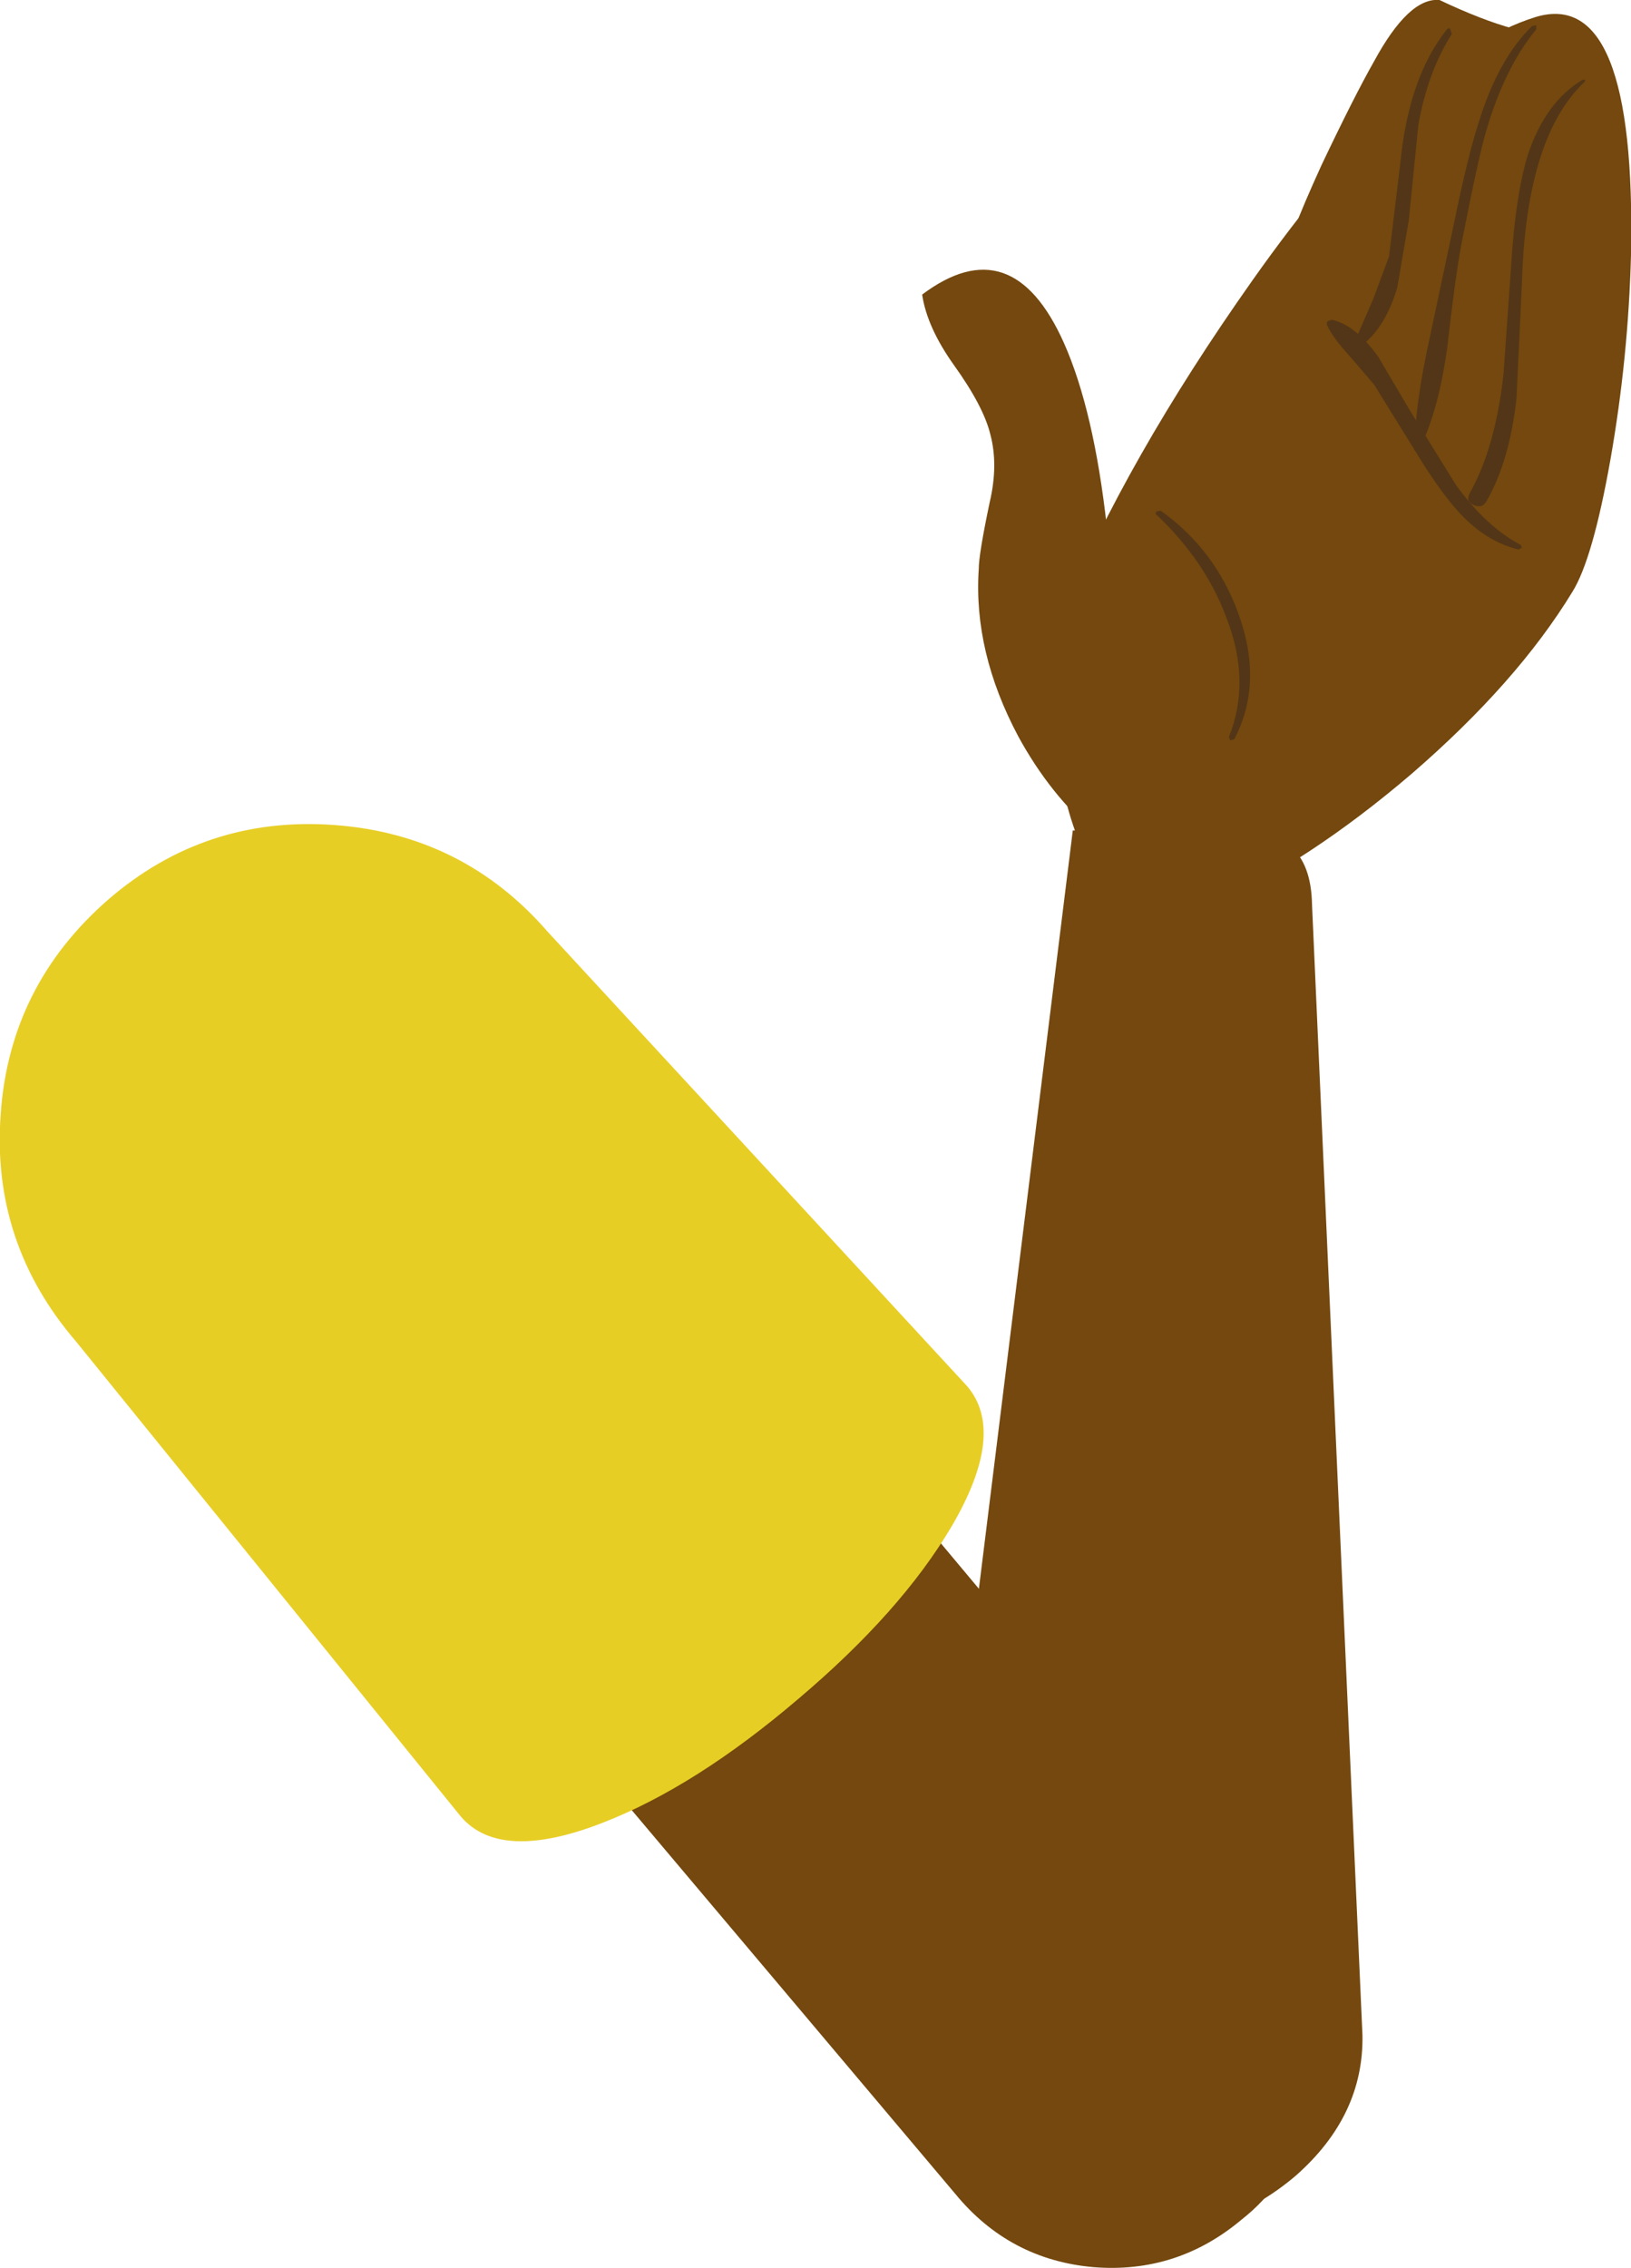 <?xml version="1.0" encoding="UTF-8" standalone="no"?>
<svg xmlns:xlink="http://www.w3.org/1999/xlink" height="166.3px" width="119.65px" xmlns="http://www.w3.org/2000/svg">
  <g transform="matrix(1.0, 0.0, 0.0, 1.0, -236.9, -61.1)">
    <path d="M246.0 149.1 Q242.5 144.05 243.6 137.95 244.65 131.85 249.8 128.35 254.75 124.9 260.75 125.8 266.65 126.8 270.3 131.7 L270.45 131.95 275.85 138.4 289.45 154.6 329.85 202.85 Q332.4 205.85 333.1 209.75 333.8 213.5 332.6 217.15 331.25 221.3 328.0 223.85 323.25 227.85 317.1 227.35 310.95 226.8 307.0 222.0 L280.85 191.0 248.05 151.7 246.0 149.1" fill="#74480e" fill-rule="evenodd" stroke="none"/>
    <path d="M281.15 194.75 Q273.6 197.7 270.7 194.3 L242.5 159.5 Q236.25 152.25 236.95 142.8 237.6 133.4 244.8 127.1 251.95 120.9 261.45 121.6 270.9 122.3 277.1 129.45 L307.85 162.75 Q310.75 166.15 306.7 173.05 303.0 179.3 295.5 185.65 287.95 192.1 281.15 194.75" fill="#e7ce25" fill-rule="evenodd" stroke="none"/>
    <path d="M333.15 127.45 L336.85 210.35 Q336.95 216.25 331.95 220.65 326.9 224.95 319.9 225.05 313.45 225.15 309.0 221.4 304.65 217.75 304.6 212.4 L304.6 210.8 315.6 122.0 325.35 121.9 Q329.7 121.7 331.55 123.15 333.1 124.45 333.15 127.45" fill="#74480e" fill-rule="evenodd" stroke="none"/>
    <path d="M330.6 84.55 Q331.0 86.25 333.9 87.25 L347.9 63.2 Q345.55 62.55 342.5 61.1 340.25 60.9 337.7 65.6 336.25 68.15 333.85 73.2 331.2 79.0 330.9 80.95 330.4 83.9 330.6 84.55" fill="#74480e" fill-rule="evenodd" stroke="none"/>
    <path d="M325.7 127.55 Q332.9 124.3 340.45 117.85 348.2 111.15 352.25 104.5 353.75 102.1 355.05 94.75 356.35 87.35 356.55 79.8 356.95 60.1 349.55 62.35 340.4 65.2 328.75 81.7 319.5 94.8 314.75 106.3 313.1 110.35 314.65 117.95 316.35 126.05 319.9 127.65 L325.7 127.55" fill="#74480e" fill-rule="evenodd" stroke="none"/>
    <path d="M309.55 92.95 Q310.15 95.2 309.5 97.95 308.7 101.75 308.7 102.85 308.3 108.9 311.6 115.1 313.95 119.4 317.25 122.2 L316.4 122.65 320.2 124.4 317.25 122.2 Q319.75 120.75 321.8 117.8 324.2 114.45 324.95 110.6 326.75 101.2 318.1 99.75 317.15 91.2 314.95 86.25 311.15 77.75 304.55 82.7 304.9 85.1 306.9 87.9 309.05 90.9 309.55 92.95" fill="#74480e" fill-rule="evenodd" stroke="none"/>
    <path d="M322.05 98.55 L321.75 98.6 Q321.6 98.8 321.8 98.9 325.35 102.3 326.85 106.35 328.7 111.05 327.05 115.15 L327.15 115.4 327.45 115.3 Q329.6 111.2 327.75 106.1 326.05 101.4 322.05 98.55" fill="#533617" fill-rule="evenodd" stroke="none"/>
    <path d="M334.6 84.55 L334.3 84.65 Q334.2 84.75 334.25 84.95 334.7 85.9 335.9 87.2 L337.7 89.3 341.45 95.35 Q343.15 97.95 344.35 99.1 346.1 100.85 348.3 101.4 L348.55 101.25 348.45 101.05 Q345.95 99.75 343.7 96.65 L340.3 91.15 338.0 87.25 Q336.3 84.9 334.6 84.55" fill="#533617" fill-rule="evenodd" stroke="none"/>
    <path d="M349.6 63.25 L349.6 62.95 349.3 63.0 Q346.85 65.4 345.45 69.85 344.6 72.4 343.55 77.55 L341.8 85.8 Q340.7 90.75 340.65 94.1 L340.75 94.2 340.95 94.15 Q342.35 91.55 343.05 86.75 343.65 81.45 344.1 79.05 345.35 72.65 345.9 70.8 347.25 66.1 349.6 63.25" fill="#533617" fill-rule="evenodd" stroke="none"/>
    <path d="M353.15 67.1 L353.2 66.95 353.0 66.95 Q350.3 68.55 349.0 72.4 348.2 74.95 347.85 79.25 L347.2 88.5 Q346.6 93.95 344.7 97.3 344.4 97.9 345.05 98.15 345.65 98.4 345.95 97.85 347.65 94.9 348.15 90.3 L348.55 81.85 Q348.85 71.15 353.15 67.1" fill="#533617" fill-rule="evenodd" stroke="none"/>
    <path d="M343.4 63.6 L343.3 63.25 Q343.2 63.1 343.05 63.25 340.2 66.8 339.6 73.3 L338.8 79.9 337.65 83.0 336.35 86.0 Q336.25 86.25 336.45 86.4 L336.85 86.4 Q338.55 85.05 339.4 82.2 L340.25 77.25 340.95 70.25 Q341.65 66.35 343.4 63.6" fill="#533617" fill-rule="evenodd" stroke="none"/>
  </g>
</svg>
